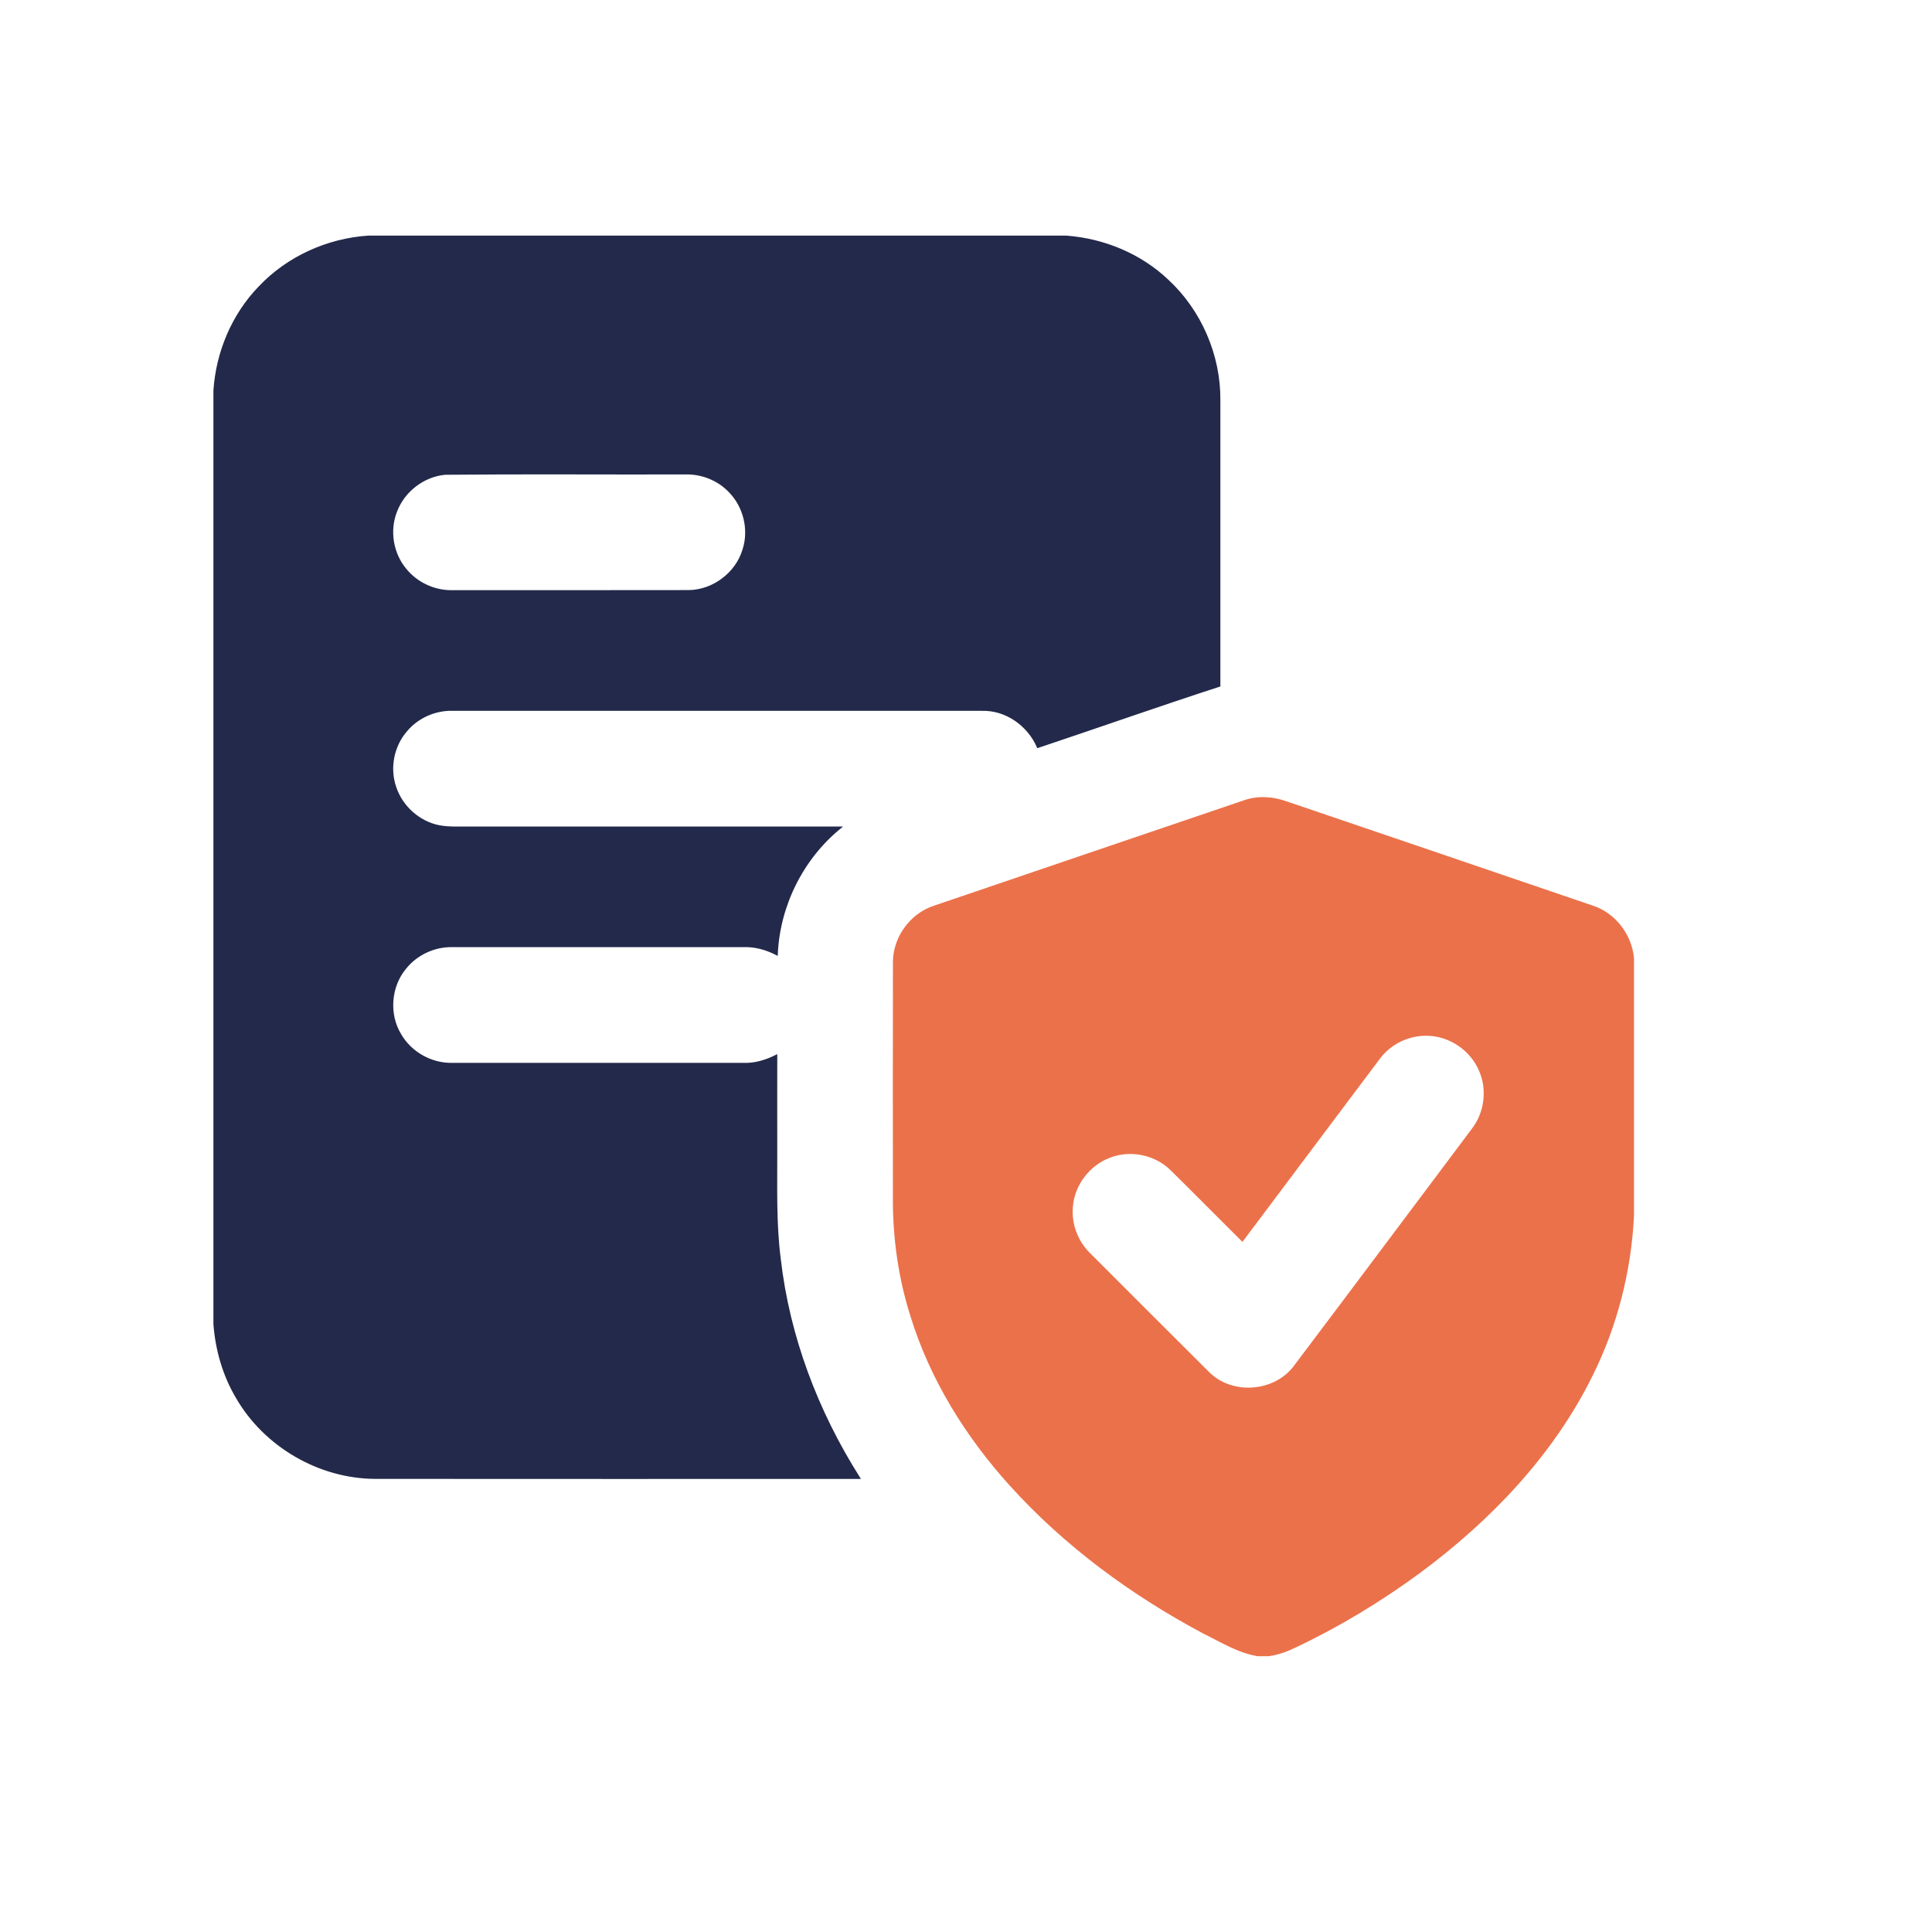 <svg xmlns="http://www.w3.org/2000/svg" width="45" height="45" viewBox="0 0 45 45" fill="none"><path d="M8.576 5.517H24.834C25.708 5.582 26.563 5.934 27.199 6.542C27.96 7.249 28.404 8.282 28.396 9.321C28.396 11.536 28.396 13.752 28.396 15.968C26.984 16.426 25.584 16.921 24.177 17.391C23.953 16.881 23.434 16.511 22.869 16.528C18.763 16.526 14.657 16.528 10.552 16.527C10.14 16.515 9.727 16.693 9.461 17.011C9.146 17.369 9.044 17.898 9.204 18.347C9.356 18.798 9.756 19.155 10.222 19.249C10.458 19.294 10.699 19.278 10.938 19.28C13.811 19.279 16.684 19.281 19.556 19.28C18.682 19.996 18.138 21.089 18.088 22.218C17.849 22.096 17.587 22.022 17.317 22.032C15.061 22.032 12.804 22.032 10.547 22.032C10.123 22.02 9.7 22.213 9.436 22.545C9.078 22.973 9.028 23.625 9.318 24.101C9.564 24.53 10.051 24.799 10.544 24.785C12.805 24.784 15.066 24.785 17.326 24.785C17.589 24.794 17.842 24.715 18.075 24.6C18.073 25.335 18.075 26.07 18.075 26.806C18.078 27.644 18.049 28.486 18.156 29.32C18.363 31.134 19.027 32.879 20 34.418C16.246 34.419 12.492 34.42 8.738 34.417C7.437 34.412 6.172 33.675 5.522 32.548C5.215 32.032 5.045 31.44 5 30.843V9.093C5.06 8.205 5.424 7.335 6.046 6.693C6.701 5.998 7.626 5.581 8.576 5.517ZM10.374 11.029C9.86 11.072 9.391 11.437 9.215 11.921C9.044 12.368 9.133 12.9 9.441 13.267C9.705 13.594 10.123 13.786 10.544 13.775C12.373 13.774 14.203 13.777 16.032 13.773C16.613 13.772 17.16 13.359 17.324 12.803C17.474 12.338 17.344 11.799 17.003 11.449C16.739 11.167 16.352 11.012 15.967 11.022C14.103 11.027 12.238 11.012 10.374 11.029Z" fill="#23294A" stroke="#23294A" stroke-width="0.058"></path><path d="M28.983 18.668C29.298 18.556 29.645 18.581 29.957 18.692C32.328 19.5 34.7 20.303 37.07 21.114C37.596 21.276 37.979 21.773 38.03 22.318V28.318C37.966 29.605 37.643 30.879 37.067 32.033C36.158 33.877 34.699 35.398 33.059 36.613C32.148 37.282 31.177 37.871 30.154 38.353C29.964 38.446 29.761 38.517 29.551 38.547H29.295C28.841 38.472 28.445 38.22 28.038 38.022C26.366 37.131 24.813 35.991 23.54 34.582C22.514 33.448 21.686 32.116 21.234 30.649C20.952 29.763 20.822 28.832 20.826 27.904C20.826 26.077 20.823 24.251 20.827 22.425C20.821 21.848 21.215 21.301 21.763 21.123C24.169 20.305 26.576 19.484 28.983 18.668ZM32.119 24.64C31.056 26.053 29.998 27.469 28.936 28.882C28.383 28.334 27.837 27.779 27.282 27.233C26.911 26.867 26.326 26.749 25.842 26.939C25.363 27.118 25.005 27.583 24.962 28.093C24.92 28.501 25.075 28.92 25.367 29.206C26.294 30.132 27.218 31.061 28.148 31.984C28.696 32.528 29.691 32.453 30.155 31.838C31.543 29.998 32.922 28.152 34.306 26.308C34.602 25.925 34.673 25.383 34.48 24.938C34.28 24.453 33.783 24.109 33.258 24.097C32.82 24.08 32.381 24.288 32.119 24.64Z" fill="#EB714A" stroke="#EB714A" stroke-width="0.058"></path></svg>